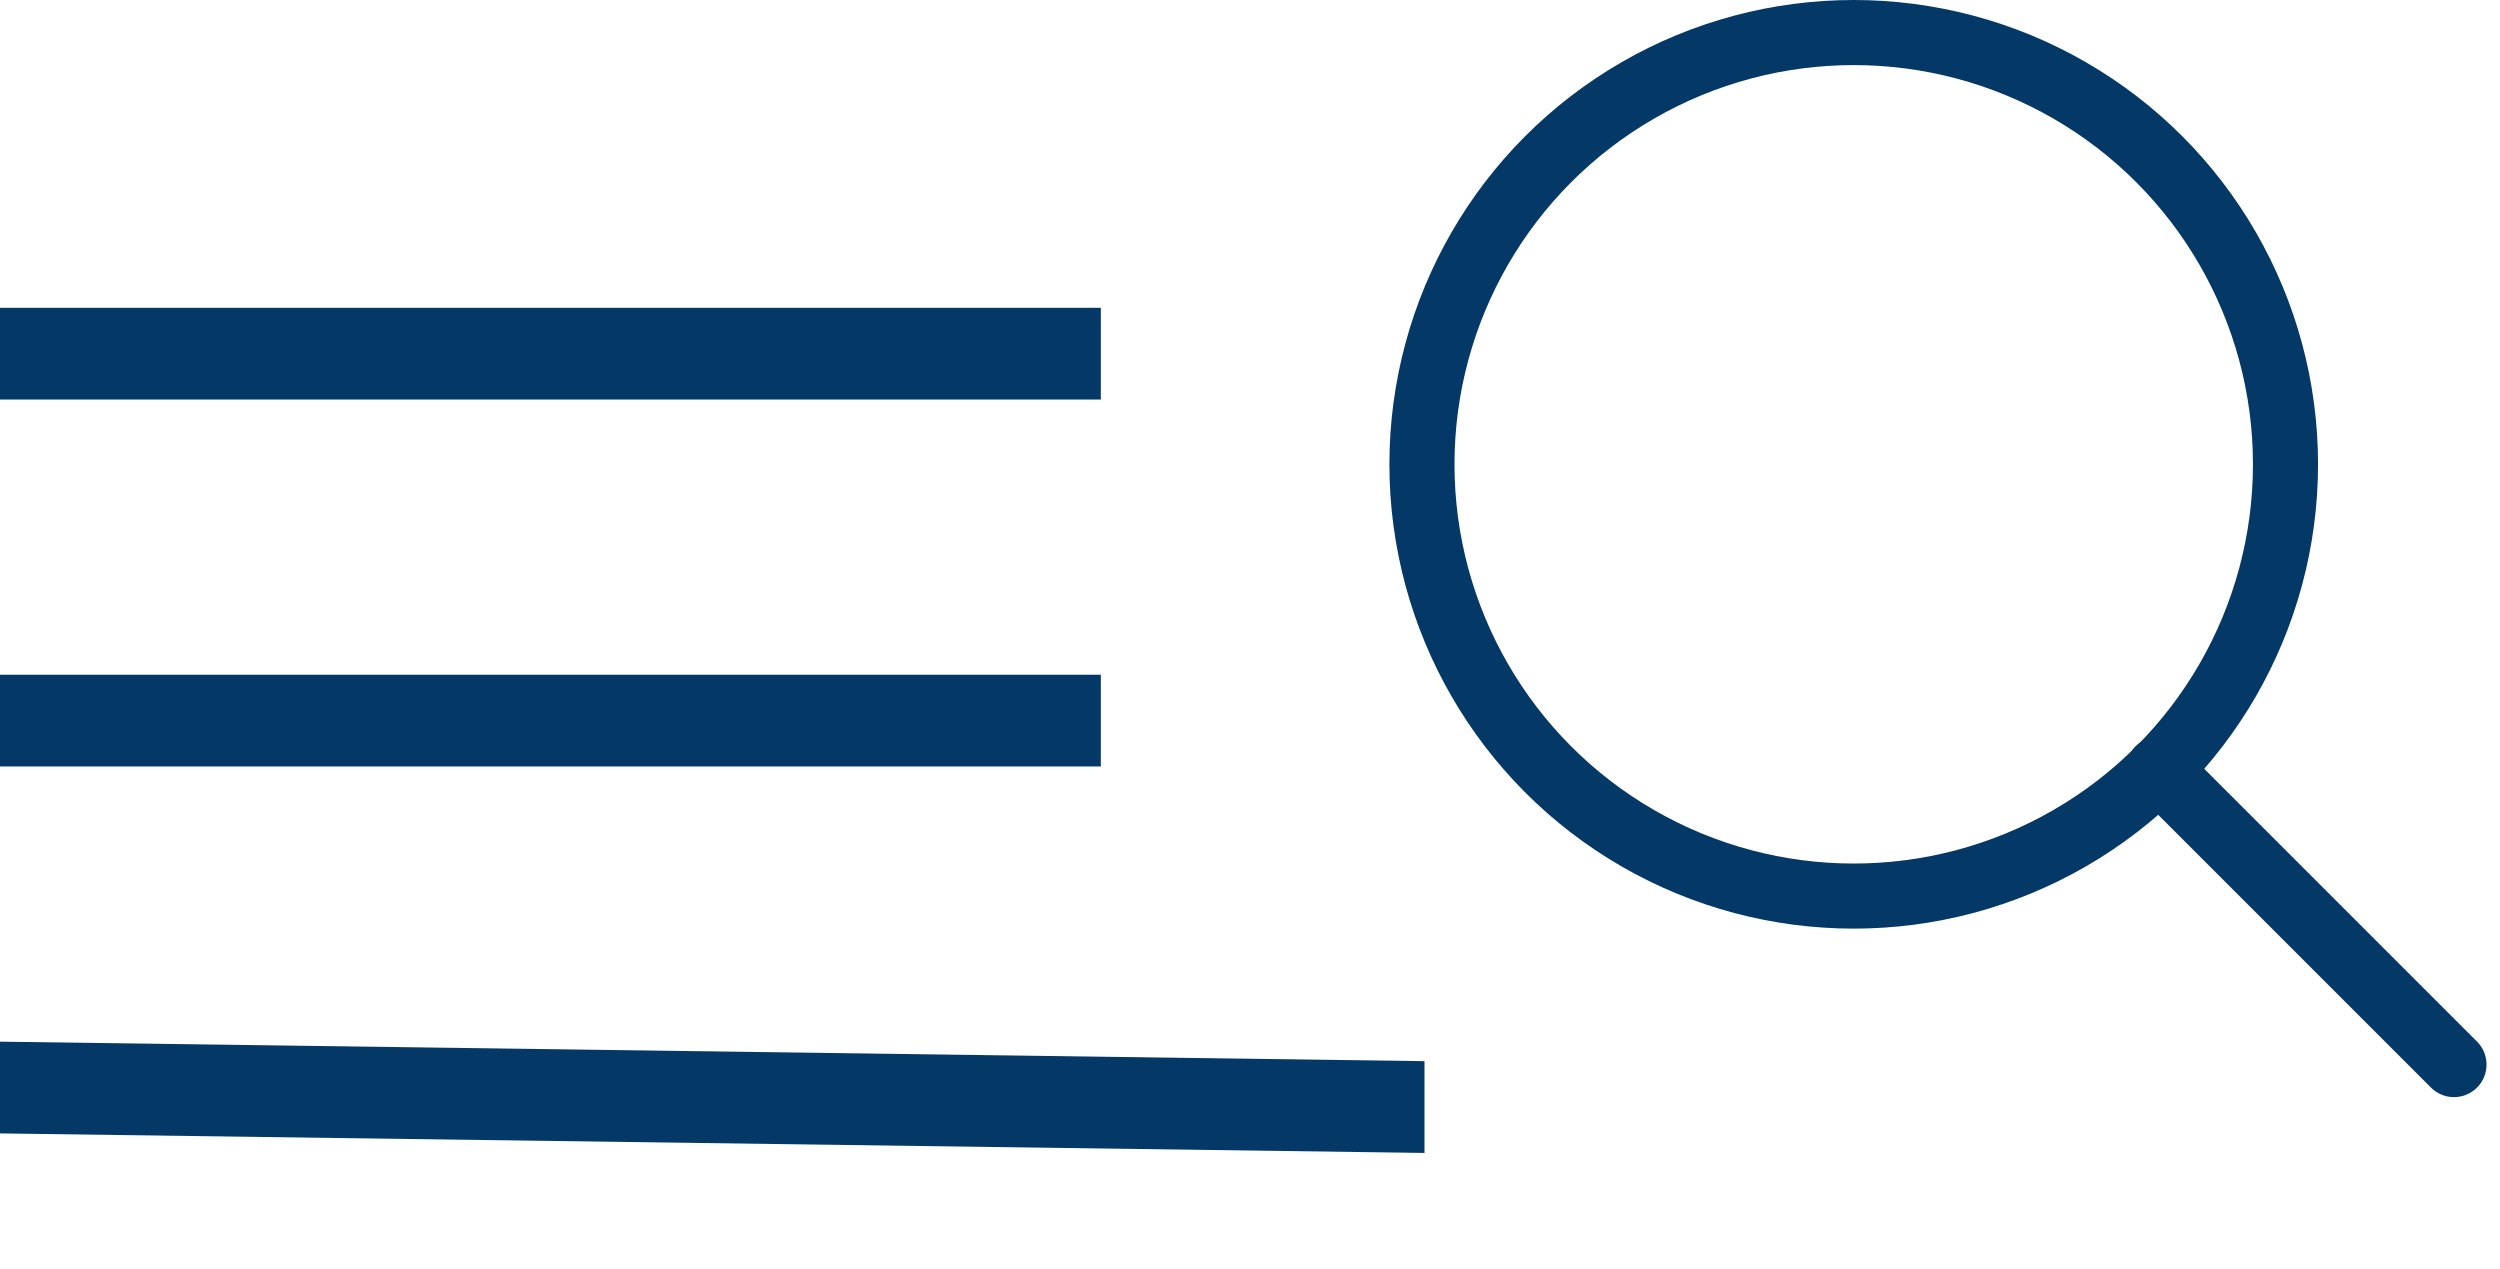 <svg xmlns="http://www.w3.org/2000/svg" width="76.817" height="39" viewBox="0 0 76.817 39">
  <g id="Group_38" data-name="Group 38" transform="translate(-932 -427)">
    <g id="Group_36" data-name="Group 36" transform="translate(932 432.524)">
      <rect id="Area" width="33.476" height="33.476" transform="translate(0 0)" fill="#043866" opacity="0"/>
      <path id="_7d9012c5-71bb-4984-ab35-d01e0c880352" data-name="7d9012c5-71bb-4984-ab35-d01e0c880352" d="M4,7V9.819H37.825V7ZM4,18.275v2.819H37.825V18.275ZM4,29.55v2.819l43.77.6V30.149Z" transform="translate(-4 -3.067)" fill="#043866"/>
    </g>
    <g id="Icon" transform="translate(975.429 428)">
      <rect id="Area-2" data-name="Area" width="29.857" height="29.857" transform="translate(0)" opacity="0"/>
      <g id="Icon-2" data-name="Icon" transform="translate(0.263)">
        <circle id="_1fcaa440-619a-448d-ae0f-30972192c1c9" data-name="1fcaa440-619a-448d-ae0f-30972192c1c9" cx="13.267" cy="13.267" r="13.267" fill="none" stroke="#043866" stroke-linecap="round" stroke-linejoin="round" stroke-width="2"/>
        <line id="_9f083bba-c2b4-47dc-8869-8969e6663935" data-name="9f083bba-c2b4-47dc-8869-8969e6663935" x1="9.075" y1="9.075" transform="translate(22.636 22.636)" fill="none" stroke="#043866" stroke-linecap="round" stroke-linejoin="round" stroke-width="2"/>
      </g>
    </g>
  </g>
</svg>
